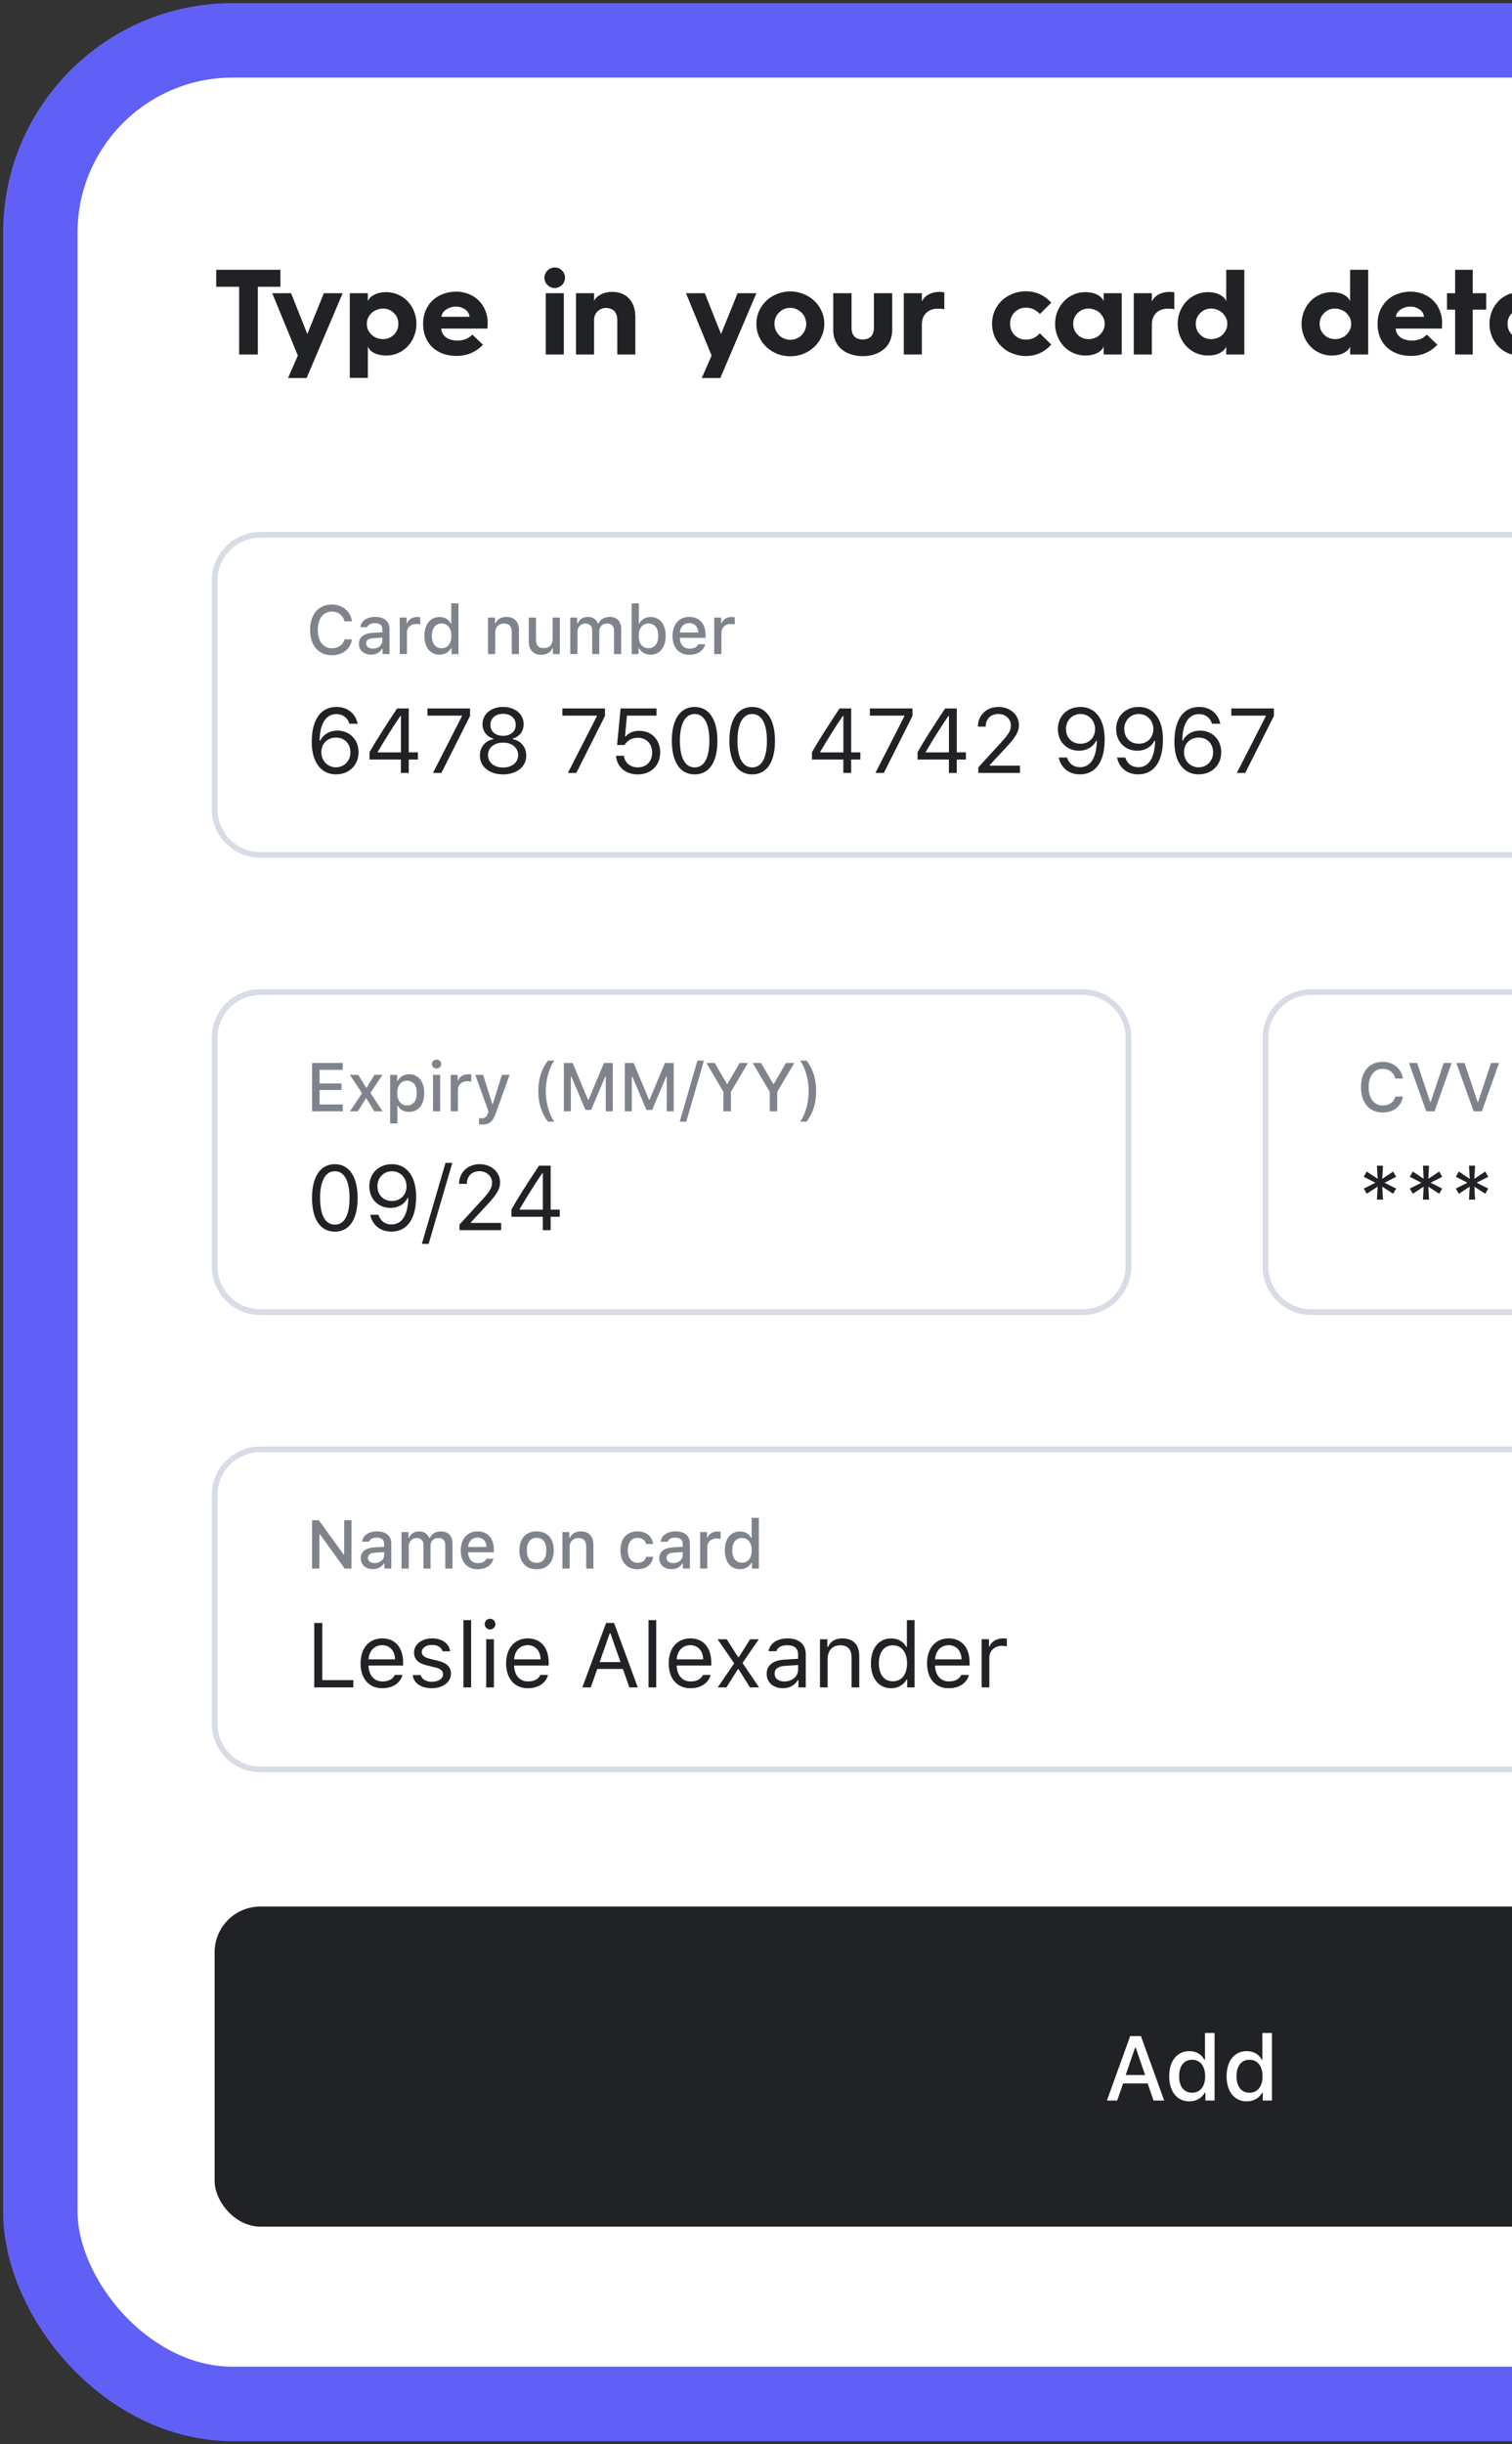 <svg width="195" height="315" viewBox="0 0 195 315" fill="none" xmlns="http://www.w3.org/2000/svg">
<rect x="0" y="0" width="195" height="315" fill="#333333" stroke="none"/>
<rect x="5.2" y="5.2" width="298.6" height="304.6" rx="24.8" fill="white"/>
<rect x="5.2" y="5.2" width="298.6" height="304.6" rx="24.8" stroke="#6160F6" stroke-width="9.6"/>
<rect x="27.68" y="245.703" width="252.644" height="41.248" rx="5.893" fill="#202226"/>
<path d="M148.771 270.703L148.012 268.499H144.847L144.081 270.703H142.758L145.756 262.399H147.143L150.141 270.703H148.771ZM146.383 263.907L145.175 267.417H147.684L146.481 263.907H146.383ZM153.392 270.807C151.798 270.807 150.791 269.552 150.791 267.567C150.791 265.587 151.809 264.333 153.392 264.333C154.249 264.333 154.974 264.741 155.314 265.432H155.406V261.991H156.643V270.703H155.458V269.713H155.36C154.986 270.398 154.255 270.807 153.392 270.807ZM153.743 265.444C152.701 265.444 152.068 266.249 152.068 267.567C152.068 268.896 152.696 269.696 153.743 269.696C154.785 269.696 155.429 268.885 155.429 267.573C155.429 266.266 154.779 265.444 153.743 265.444ZM160.792 270.807C159.198 270.807 158.191 269.552 158.191 267.567C158.191 265.587 159.21 264.333 160.792 264.333C161.65 264.333 162.375 264.741 162.714 265.432H162.806V261.991H164.043V270.703H162.858V269.713H162.76C162.386 270.398 161.655 270.807 160.792 270.807ZM161.143 265.444C160.102 265.444 159.469 266.249 159.469 267.567C159.469 268.896 160.096 269.696 161.143 269.696C162.185 269.696 162.829 268.885 162.829 267.573C162.829 266.266 162.179 265.444 161.143 265.444Z" fill="white"/>
<path d="M27.68 192.67C27.68 189.416 30.318 186.777 33.572 186.777H274.432C277.686 186.777 280.324 189.416 280.324 192.67V222.133C280.324 225.387 277.686 228.025 274.432 228.025H33.572C30.318 228.025 27.68 225.387 27.68 222.133V192.67Z" fill="white"/>
<path d="M27.68 192.67C27.68 189.416 30.318 186.777 33.572 186.777H274.432C277.686 186.777 280.324 189.416 280.324 192.67V222.133C280.324 225.387 277.686 228.025 274.432 228.025H33.572C30.318 228.025 27.68 225.387 27.68 222.133V192.67Z" stroke="#D8DCE6" stroke-width="0.737"/>
<path d="M45.569 216.525V217.457H40.528V209.153H41.563V216.525H45.569ZM49.286 212.019C48.296 212.019 47.606 212.744 47.531 213.843H50.949C50.926 212.744 50.27 212.019 49.286 212.019ZM50.92 215.852H51.91C51.611 216.916 50.655 217.566 49.297 217.566C47.577 217.566 46.501 216.323 46.501 214.361C46.501 212.41 47.594 211.144 49.297 211.144C50.972 211.144 51.99 212.336 51.99 214.263V214.643H47.531V214.689C47.583 215.915 48.267 216.692 49.32 216.692C50.12 216.692 50.661 216.398 50.92 215.852ZM53.4 212.951C53.4 211.921 54.396 211.144 55.714 211.144C57.014 211.144 57.918 211.789 58.05 212.807H57.072C56.939 212.313 56.456 211.985 55.708 211.985C54.971 211.985 54.396 212.359 54.396 212.911C54.396 213.337 54.741 213.602 55.472 213.78L56.427 214.01C57.595 214.292 58.159 214.798 58.159 215.69C58.159 216.801 57.083 217.566 55.673 217.566C54.292 217.566 53.343 216.905 53.233 215.875H54.252C54.419 216.398 54.914 216.732 55.708 216.732C56.542 216.732 57.141 216.335 57.141 215.765C57.141 215.339 56.819 215.052 56.157 214.891L55.092 214.632C53.93 214.35 53.4 213.849 53.4 212.951ZM59.77 217.457V208.791H60.76V217.457H59.77ZM62.705 217.457V211.254H63.695V217.457H62.705ZM63.2 209.993C62.82 209.993 62.51 209.683 62.51 209.303C62.51 208.923 62.82 208.612 63.2 208.612C63.58 208.612 63.891 208.923 63.891 209.303C63.891 209.683 63.58 209.993 63.2 209.993ZM68.057 212.019C67.067 212.019 66.377 212.744 66.302 213.843H69.72C69.697 212.744 69.041 212.019 68.057 212.019ZM69.691 215.852H70.681C70.382 216.916 69.427 217.566 68.069 217.566C66.348 217.566 65.272 216.323 65.272 214.361C65.272 212.41 66.365 211.144 68.069 211.144C69.743 211.144 70.762 212.336 70.762 214.263V214.643H66.302V214.689C66.354 215.915 67.038 216.692 68.091 216.692C68.891 216.692 69.432 216.398 69.691 215.852ZM81.166 217.457L80.331 215.08H77.028L76.194 217.457H75.106L78.168 209.153H79.192L82.253 217.457H81.166ZM78.634 210.494L77.333 214.2H80.026L78.726 210.494H78.634ZM83.64 217.457V208.791H84.63V217.457H83.64ZM89.026 212.019C88.037 212.019 87.346 212.744 87.271 213.843H90.689C90.666 212.744 90.01 212.019 89.026 212.019ZM90.661 215.852H91.65C91.351 216.916 90.396 217.566 89.038 217.566C87.317 217.566 86.241 216.323 86.241 214.361C86.241 212.41 87.335 211.144 89.038 211.144C90.712 211.144 91.731 212.336 91.731 214.263V214.643H87.271V214.689C87.323 215.915 88.008 216.692 89.061 216.692C89.861 216.692 90.402 216.398 90.661 215.852ZM95.253 215.115H95.161L93.687 217.457H92.565L94.689 214.355L92.542 211.254H93.722L95.195 213.561H95.287L96.743 211.254H97.865L95.759 214.315L97.894 217.457H96.72L95.253 215.115ZM101.157 216.697C102.175 216.697 102.929 216.03 102.929 215.144V214.574L101.26 214.683C100.317 214.747 99.902 215.075 99.902 215.696C99.902 216.329 100.437 216.697 101.157 216.697ZM100.973 217.566C99.77 217.566 98.878 216.853 98.878 215.719C98.878 214.609 99.695 213.97 101.139 213.884L102.929 213.774V213.21C102.929 212.445 102.451 212.025 101.525 212.025C100.783 212.025 100.265 212.307 100.127 212.796H99.125C99.258 211.8 100.236 211.144 101.56 211.144C103.073 211.144 103.919 211.921 103.919 213.21V217.457H102.975V216.542H102.883C102.48 217.204 101.801 217.566 100.973 217.566ZM105.749 217.457V211.254H106.693V212.232H106.785C107.095 211.547 107.7 211.144 108.649 211.144C110.042 211.144 110.818 211.967 110.818 213.44V217.457H109.829V213.682C109.829 212.566 109.357 212.036 108.367 212.036C107.377 212.036 106.739 212.698 106.739 213.786V217.457H105.749ZM114.927 217.566C113.339 217.566 112.32 216.306 112.32 214.355C112.32 212.41 113.35 211.144 114.927 211.144C115.79 211.144 116.521 211.553 116.872 212.232H116.959V208.791H117.948V217.457H117.005V216.467H116.912C116.521 217.158 115.785 217.566 114.927 217.566ZM115.157 212.036C114.029 212.036 113.345 212.911 113.345 214.355C113.345 215.805 114.024 216.674 115.157 216.674C116.285 216.674 116.982 215.788 116.982 214.355C116.982 212.934 116.279 212.036 115.157 212.036ZM122.345 212.019C121.355 212.019 120.664 212.744 120.59 213.843H124.008C123.985 212.744 123.329 212.019 122.345 212.019ZM123.979 215.852H124.969C124.67 216.916 123.714 217.566 122.356 217.566C120.636 217.566 119.56 216.323 119.56 214.361C119.56 212.41 120.653 211.144 122.356 211.144C124.031 211.144 125.049 212.336 125.049 214.263V214.643H120.59V214.689C120.641 215.915 121.326 216.692 122.379 216.692C123.179 216.692 123.72 216.398 123.979 215.852ZM126.603 217.457V211.254H127.547V212.174H127.639C127.823 211.57 128.537 211.144 129.359 211.144C129.521 211.144 129.728 211.156 129.854 211.173V212.163C129.774 212.14 129.417 212.105 129.221 212.105C128.278 212.105 127.593 212.738 127.593 213.613V217.457H126.603Z" fill="#202226"/>
<path d="M41.191 202.145H40.25V195.917H41.122L44.32 200.341H44.389V195.917H45.33V202.145H44.458L41.26 197.721H41.191V202.145ZM48.325 201.441C49.024 201.441 49.542 200.997 49.542 200.414V200.021L48.394 200.094C47.747 200.138 47.453 200.358 47.453 200.772C47.453 201.195 47.82 201.441 48.325 201.441ZM48.087 202.222C47.181 202.222 46.521 201.674 46.521 200.815C46.521 199.969 47.151 199.482 48.269 199.413L49.542 199.339V198.934C49.542 198.437 49.214 198.157 48.58 198.157C48.062 198.157 47.703 198.347 47.6 198.679H46.702C46.797 197.872 47.557 197.354 48.623 197.354C49.801 197.354 50.466 197.941 50.466 198.934V202.145H49.572V201.484H49.499C49.218 201.955 48.705 202.222 48.087 202.222ZM51.786 202.145V197.445H52.68V198.2H52.749C52.956 197.669 53.431 197.354 54.056 197.354C54.699 197.354 55.144 197.686 55.351 198.2H55.425C55.662 197.686 56.201 197.354 56.853 197.354C57.803 197.354 58.355 197.928 58.355 198.908V202.145H57.427V199.149C57.427 198.515 57.125 198.204 56.516 198.204C55.916 198.204 55.524 198.636 55.524 199.188V202.145H54.613V199.059C54.613 198.528 54.259 198.204 53.707 198.204C53.141 198.204 52.714 198.666 52.714 199.27V202.145H51.786ZM61.587 198.144C60.901 198.144 60.422 198.627 60.37 199.361H62.744C62.723 198.623 62.274 198.144 61.587 198.144ZM62.74 200.876H63.633C63.422 201.717 62.671 202.235 61.596 202.235C60.25 202.235 59.425 201.312 59.425 199.81C59.425 198.308 60.267 197.354 61.592 197.354C62.9 197.354 63.689 198.247 63.689 199.723V200.047H60.37V200.099C60.401 200.923 60.88 201.445 61.622 201.445C62.183 201.445 62.567 201.243 62.74 200.876ZM69.205 202.235C67.828 202.235 66.987 201.316 66.987 199.792C66.987 198.278 67.833 197.354 69.205 197.354C70.573 197.354 71.419 198.278 71.419 199.792C71.419 201.316 70.577 202.235 69.205 202.235ZM69.205 201.411C70.008 201.411 70.465 200.815 70.465 199.792C70.465 198.774 70.008 198.178 69.205 198.178C68.398 198.178 67.945 198.774 67.945 199.792C67.945 200.82 68.398 201.411 69.205 201.411ZM72.537 202.145V197.445H73.43V198.191H73.499C73.728 197.669 74.194 197.354 74.902 197.354C75.951 197.354 76.529 197.984 76.529 199.102V202.145H75.601V199.335C75.601 198.58 75.273 198.204 74.587 198.204C73.901 198.204 73.465 198.662 73.465 199.395V202.145H72.537ZM84.233 198.981H83.331C83.223 198.524 82.843 198.183 82.222 198.183C81.445 198.183 80.97 198.778 80.97 199.779C80.97 200.798 81.449 201.407 82.222 201.407C82.809 201.407 83.21 201.139 83.331 200.634H84.233C84.112 201.579 83.387 202.235 82.226 202.235C80.858 202.235 80.02 201.312 80.02 199.779C80.02 198.273 80.853 197.354 82.222 197.354C83.4 197.354 84.112 198.04 84.233 198.981ZM86.831 201.441C87.53 201.441 88.048 200.997 88.048 200.414V200.021L86.9 200.094C86.253 200.138 85.959 200.358 85.959 200.772C85.959 201.195 86.326 201.441 86.831 201.441ZM86.594 202.222C85.687 202.222 85.027 201.674 85.027 200.815C85.027 199.969 85.657 199.482 86.775 199.413L88.048 199.339V198.934C88.048 198.437 87.72 198.157 87.086 198.157C86.568 198.157 86.21 198.347 86.106 198.679H85.208C85.303 197.872 86.063 197.354 87.129 197.354C88.307 197.354 88.972 197.941 88.972 198.934V202.145H88.078V201.484H88.005C87.724 201.955 87.211 202.222 86.594 202.222ZM90.292 202.145V197.445H91.186V198.165H91.255C91.388 197.704 91.911 197.367 92.524 197.367C92.662 197.367 92.839 197.38 92.938 197.406V198.321C92.86 198.295 92.584 198.265 92.42 198.265C91.716 198.265 91.22 198.709 91.22 199.369V202.145H90.292ZM95.428 202.222C94.233 202.222 93.477 201.281 93.477 199.792C93.477 198.308 94.241 197.367 95.428 197.367C96.071 197.367 96.615 197.673 96.87 198.191H96.939V195.61H97.867V202.145H96.978V201.402H96.904C96.624 201.916 96.076 202.222 95.428 202.222ZM95.691 198.2C94.91 198.2 94.436 198.804 94.436 199.792C94.436 200.789 94.906 201.389 95.691 201.389C96.473 201.389 96.956 200.781 96.956 199.797C96.956 198.817 96.468 198.2 95.691 198.2Z" fill="#7F838C"/>
<path d="M163.211 133.744C163.211 130.49 165.849 127.852 169.104 127.852H275.17C278.424 127.852 281.063 130.49 281.063 133.744V163.207C281.063 166.461 278.424 169.1 275.17 169.1H169.104C165.849 169.1 163.211 166.461 163.211 163.207V133.744Z" fill="white"/>
<path d="M163.211 133.744C163.211 130.49 165.849 127.852 169.104 127.852H275.17C278.424 127.852 281.063 130.49 281.063 133.744V163.207C281.063 166.461 278.424 169.1 275.17 169.1H169.104C165.849 169.1 163.211 166.461 163.211 163.207V133.744Z" stroke="#D8DCE6" stroke-width="0.737"/>
<path d="M179.673 153.841L178.269 152.932L178.361 154.595H177.578L177.67 152.926L176.266 153.841L175.88 153.174L177.377 152.42L175.88 151.66L176.266 150.981L177.67 151.919L177.578 150.228H178.361L178.269 151.919L179.673 150.981L180.058 151.66L178.568 152.42L180.058 153.174L179.673 153.841ZM185.611 153.841L184.207 152.932L184.299 154.595H183.517L183.609 152.926L182.205 153.841L181.819 153.174L183.315 152.42L181.819 151.66L182.205 150.981L183.609 151.919L183.517 150.228H184.299L184.207 151.919L185.611 150.981L185.997 151.66L184.506 152.42L185.997 153.174L185.611 153.841ZM191.55 153.841L190.146 152.932L190.238 154.595H189.455L189.547 152.926L188.143 153.841L187.758 153.174L189.254 152.42L187.758 151.66L188.143 150.981L189.547 151.919L189.455 150.228H190.238L190.146 151.919L191.55 150.981L191.935 151.66L190.445 152.42L191.935 153.174L191.55 153.841Z" fill="#202226"/>
<path d="M178.336 143.37C176.605 143.37 175.527 142.123 175.527 140.107C175.527 138.087 176.601 136.84 178.332 136.84C179.704 136.84 180.766 137.729 180.921 138.998H179.959C179.778 138.234 179.152 137.742 178.332 137.742C177.214 137.742 176.515 138.653 176.515 140.107C176.515 141.557 177.214 142.468 178.336 142.468C179.16 142.468 179.786 142.023 179.959 141.32H180.921C180.749 142.55 179.726 143.37 178.336 143.37ZM185.004 143.219H183.942L181.715 136.991H182.769L184.447 142.01H184.521L186.191 136.991H187.218L185.004 143.219ZM191.115 143.219H190.054L187.827 136.991H188.88L190.559 142.01H190.632L192.302 136.991H193.329L191.115 143.219Z" fill="#7F838C"/>
<path d="M27.68 133.744C27.68 130.49 30.318 127.852 33.572 127.852H139.639C142.893 127.852 145.531 130.49 145.531 133.744V163.207C145.531 166.461 142.893 169.1 139.639 169.1H33.572C30.318 169.1 27.68 166.461 27.68 163.207V133.744Z" fill="white"/>
<path d="M27.68 133.744C27.68 130.49 30.318 127.852 33.572 127.852H139.639C142.893 127.852 145.531 130.49 145.531 133.744V163.207C145.531 166.461 142.893 169.1 139.639 169.1H33.572C30.318 169.1 27.68 166.461 27.68 163.207V133.744Z" stroke="#D8DCE6" stroke-width="0.737"/>
<path d="M43.186 158.727C41.316 158.727 40.24 157.139 40.24 154.377C40.24 151.637 41.327 150.032 43.186 150.032C45.033 150.032 46.121 151.643 46.121 154.394C46.121 157.15 45.051 158.727 43.186 158.727ZM43.186 157.823C44.412 157.823 45.079 156.604 45.079 154.377C45.079 152.173 44.4 150.941 43.186 150.941C41.972 150.941 41.281 152.184 41.281 154.377C41.281 156.598 41.96 157.823 43.186 157.823ZM50.471 158.721C49.062 158.721 48.014 157.887 47.749 156.552H48.814C49.038 157.329 49.666 157.8 50.483 157.8C51.835 157.8 52.6 156.604 52.658 154.394H52.612H52.589H52.566C52.157 155.199 51.346 155.671 50.356 155.671C48.774 155.671 47.629 154.503 47.629 152.892C47.629 151.223 48.837 150.032 50.54 150.032C51.783 150.032 52.744 150.694 53.262 151.919C53.533 152.552 53.665 153.318 53.665 154.233C53.665 157.087 52.503 158.721 50.471 158.721ZM50.54 154.774C51.639 154.774 52.428 153.991 52.428 152.892C52.428 151.781 51.616 150.941 50.552 150.941C49.487 150.941 48.676 151.77 48.676 152.857C48.676 153.991 49.441 154.774 50.54 154.774ZM55.282 160.298H54.407L57.457 149.865H58.332L55.282 160.298ZM59.207 152.564C59.207 151.091 60.323 150.032 61.865 150.032C63.356 150.032 64.495 151.045 64.495 152.362C64.495 153.226 64.104 153.899 62.74 155.361L60.743 157.507V157.599H64.633V158.531H59.258V157.818L62.13 154.682C63.2 153.519 63.459 153.07 63.459 152.403C63.459 151.574 62.751 150.935 61.836 150.935C60.864 150.935 60.208 151.586 60.208 152.564V152.57H59.207V152.564ZM70.002 158.531V156.811H65.957V155.867C66.699 154.549 68.017 152.466 69.513 150.228H71.015V155.884H72.194V156.811H71.015V158.531H70.002ZM67.015 155.821V155.89H70.008V151.189H69.939C69.087 152.426 68.005 154.141 67.015 155.821Z" fill="#202226"/>
<path d="M44.203 142.338V143.219H40.25V136.991H44.203V137.871H41.217V139.632H44.044V140.47H41.217V142.338H44.203ZM47.25 141.553H47.181L46.154 143.219H45.136L46.694 140.88L45.123 138.519H46.206L47.216 140.176H47.289L48.29 138.519H49.322L47.773 140.841L49.339 143.219H48.273L47.25 141.553ZM52.757 138.441C53.953 138.441 54.708 139.373 54.708 140.867C54.708 142.36 53.953 143.296 52.766 143.296C52.097 143.296 51.566 143.003 51.32 142.507H51.247V144.781H50.319V138.519H51.212V139.296H51.281C51.566 138.76 52.118 138.441 52.757 138.441ZM52.494 142.463C53.284 142.463 53.754 141.864 53.754 140.867C53.754 139.874 53.284 139.274 52.498 139.274C51.717 139.274 51.23 139.887 51.23 140.871C51.23 141.851 51.717 142.463 52.494 142.463ZM55.843 143.219V138.519H56.767V143.219H55.843ZM56.305 137.694C55.96 137.694 55.705 137.448 55.705 137.129C55.705 136.805 55.96 136.559 56.305 136.559C56.65 136.559 56.905 136.805 56.905 137.129C56.905 137.448 56.65 137.694 56.305 137.694ZM58.13 143.219V138.519H59.024V139.24H59.093C59.227 138.778 59.749 138.441 60.362 138.441C60.5 138.441 60.677 138.454 60.776 138.48V139.395C60.698 139.369 60.422 139.339 60.258 139.339C59.555 139.339 59.058 139.783 59.058 140.444V143.219H58.13ZM62.161 144.924C62.084 144.924 61.864 144.915 61.777 144.902V144.104C61.851 144.116 61.993 144.121 62.08 144.121C62.52 144.121 62.77 143.939 62.93 143.465L62.999 143.236L61.298 138.519H62.308L63.486 142.252H63.56L64.734 138.519H65.718L63.966 143.413C63.564 144.557 63.12 144.924 62.161 144.924ZM69.425 140.616C69.425 139.045 69.831 137.755 70.672 136.685H71.492C70.871 137.479 70.383 139.136 70.383 140.612C70.383 142.097 70.867 143.754 71.492 144.548H70.672C69.831 143.478 69.425 142.187 69.425 140.616ZM79.024 143.219H78.126V138.722H78.066L76.24 143.037H75.506L73.68 138.722H73.62V143.219H72.722V136.991H73.853L75.834 141.721H75.907L77.893 136.991H79.024V143.219ZM86.887 143.219H85.989V138.722H85.929L84.103 143.037H83.37L81.544 138.722H81.484V143.219H80.586V136.991H81.717L83.698 141.721H83.771L85.756 136.991H86.887V143.219ZM88.51 144.548H87.668L89.943 136.685H90.784L88.51 144.548ZM94.267 143.219H93.3V140.707L91.108 136.991H92.183L93.749 139.688H93.823L95.389 136.991H96.464L94.267 140.707V143.219ZM100.24 143.219H99.274V140.707L97.081 136.991H98.156L99.722 139.688H99.796L101.362 136.991H102.437L100.24 140.707V143.219ZM105.255 140.616C105.255 142.187 104.85 143.478 104.012 144.548H103.192C103.814 143.754 104.302 142.097 104.302 140.612C104.302 139.136 103.814 137.479 103.192 136.685H104.012C104.85 137.755 105.255 139.045 105.255 140.616Z" fill="#7F838C"/>
<path d="M27.68 74.818C27.68 71.564 30.318 68.926 33.572 68.926H274.432C277.686 68.926 280.324 71.564 280.324 74.818V104.281C280.324 107.536 277.686 110.174 274.432 110.174H33.572C30.318 110.174 27.68 107.536 27.68 104.281V74.818Z" fill="white"/>
<path d="M27.68 74.818C27.68 71.564 30.318 68.926 33.572 68.926H274.432C277.686 68.926 280.324 71.564 280.324 74.818V104.281C280.324 107.536 277.686 110.174 274.432 110.174H33.572C30.318 110.174 27.68 107.536 27.68 104.281V74.818Z" stroke="#D8DCE6" stroke-width="0.737"/>
<path d="M43.33 99.795C42.081 99.795 41.126 99.128 40.608 97.908C40.338 97.275 40.205 96.51 40.205 95.595C40.205 92.74 41.368 91.106 43.399 91.106C44.809 91.106 45.856 91.941 46.121 93.275H45.056C44.832 92.499 44.205 92.027 43.388 92.027C42.035 92.027 41.27 93.224 41.212 95.433H41.304C41.713 94.628 42.524 94.156 43.514 94.156C45.097 94.156 46.242 95.324 46.242 96.935C46.242 98.604 45.033 99.795 43.33 99.795ZM43.319 98.886C44.383 98.886 45.194 98.058 45.194 96.97C45.194 95.836 44.429 95.054 43.33 95.054C42.231 95.054 41.443 95.836 41.443 96.935C41.443 98.046 42.254 98.886 43.319 98.886ZM51.703 99.606V97.885H47.657V96.941C48.4 95.623 49.718 93.54 51.214 91.302H52.716V96.958H53.895V97.885H52.716V99.606H51.703ZM48.716 96.895V96.964H51.709V92.263H51.639C50.788 93.5 49.706 95.215 48.716 96.895ZM55.84 99.606L59.569 92.309V92.228H55.127V91.302H60.622V92.263L56.928 99.606H55.84ZM64.88 99.801C63.12 99.801 61.888 98.806 61.888 97.384C61.888 96.302 62.573 95.462 63.614 95.267V95.174C62.769 94.944 62.228 94.225 62.228 93.322C62.228 92.027 63.327 91.106 64.88 91.106C66.434 91.106 67.533 92.027 67.533 93.322C67.533 94.231 67.004 94.939 66.147 95.174V95.267C67.188 95.462 67.873 96.302 67.873 97.384C67.873 98.806 66.641 99.801 64.88 99.801ZM64.88 98.915C66.031 98.915 66.826 98.259 66.826 97.309C66.826 96.36 66.031 95.704 64.88 95.704C63.73 95.704 62.935 96.36 62.935 97.309C62.935 98.259 63.73 98.915 64.88 98.915ZM64.88 94.829C65.859 94.829 66.515 94.265 66.515 93.419C66.515 92.562 65.865 91.992 64.88 91.992C63.897 91.992 63.246 92.562 63.246 93.419C63.246 94.265 63.902 94.829 64.88 94.829ZM73.242 99.606L76.971 92.309V92.228H72.528V91.302H78.024V92.263L74.329 99.606H73.242ZM82.242 99.801C80.671 99.801 79.543 98.829 79.451 97.396H80.469C80.561 98.293 81.275 98.892 82.253 98.892C83.364 98.892 84.106 98.132 84.106 96.993C84.106 95.854 83.358 95.077 82.27 95.077C81.517 95.077 80.895 95.416 80.556 96.009H79.583L80.038 91.302H84.67V92.228H80.849L80.613 94.893H80.705C81.108 94.421 81.695 94.185 82.46 94.185C84.037 94.185 85.142 95.33 85.142 96.964C85.142 98.65 83.962 99.801 82.242 99.801ZM89.59 99.801C87.72 99.801 86.644 98.213 86.644 95.451C86.644 92.712 87.731 91.106 89.59 91.106C91.437 91.106 92.525 92.717 92.525 95.468C92.525 98.224 91.455 99.801 89.59 99.801ZM89.59 98.898C90.816 98.898 91.484 97.678 91.484 95.451C91.484 93.247 90.804 92.015 89.59 92.015C88.376 92.015 87.686 93.258 87.686 95.451C87.686 97.672 88.365 98.898 89.59 98.898ZM97.013 99.801C95.143 99.801 94.067 98.213 94.067 95.451C94.067 92.712 95.155 91.106 97.013 91.106C98.861 91.106 99.948 92.717 99.948 95.468C99.948 98.224 98.878 99.801 97.013 99.801ZM97.013 98.898C98.239 98.898 98.907 97.678 98.907 95.451C98.907 93.247 98.228 92.015 97.013 92.015C95.799 92.015 95.109 93.258 95.109 95.451C95.109 97.672 95.788 98.898 97.013 98.898ZM108.764 99.606V97.885H104.719V96.941C105.461 95.623 106.779 93.54 108.275 91.302H109.777V96.958H110.957V97.885H109.777V99.606H108.764ZM105.778 96.895V96.964H108.77V92.263H108.701C107.849 93.5 106.767 95.215 105.778 96.895ZM112.902 99.606L116.631 92.309V92.228H112.188V91.302H117.684V92.263L113.989 99.606H112.902ZM122.379 99.606V97.885H118.334V96.941C119.076 95.623 120.394 93.54 121.89 91.302H123.392V96.958H124.572V97.885H123.392V99.606H122.379ZM119.393 96.895V96.964H122.385V92.263H122.316C121.464 93.5 120.382 95.215 119.393 96.895ZM126.12 93.638C126.12 92.165 127.236 91.106 128.778 91.106C130.269 91.106 131.408 92.119 131.408 93.437C131.408 94.3 131.017 94.973 129.653 96.435L127.656 98.581V98.673H131.546V99.606H126.171V98.892L129.043 95.756C130.113 94.593 130.372 94.144 130.372 93.477C130.372 92.648 129.664 92.01 128.749 92.01C127.777 92.01 127.121 92.66 127.121 93.638V93.644H126.12V93.638ZM139.274 99.795C137.865 99.795 136.817 98.961 136.553 97.626H137.617C137.842 98.403 138.469 98.875 139.286 98.875C140.638 98.875 141.404 97.678 141.461 95.468H141.415H141.392H141.369C140.96 96.274 140.149 96.746 139.159 96.746C137.577 96.746 136.432 95.577 136.432 93.966C136.432 92.297 137.64 91.106 139.343 91.106C140.586 91.106 141.547 91.768 142.065 92.994C142.336 93.627 142.468 94.392 142.468 95.307C142.468 98.161 141.306 99.795 139.274 99.795ZM139.343 95.848C140.443 95.848 141.231 95.065 141.231 93.966C141.231 92.856 140.42 92.015 139.355 92.015C138.29 92.015 137.479 92.844 137.479 93.932C137.479 95.065 138.244 95.848 139.343 95.848ZM146.79 99.795C145.38 99.795 144.333 98.961 144.068 97.626H145.132C145.357 98.403 145.984 98.875 146.801 98.875C148.154 98.875 148.919 97.678 148.976 95.468H148.93H148.907H148.884C148.476 96.274 147.664 96.746 146.675 96.746C145.092 96.746 143.947 95.577 143.947 93.966C143.947 92.297 145.155 91.106 146.859 91.106C148.102 91.106 149.063 91.768 149.581 92.994C149.851 93.627 149.983 94.392 149.983 95.307C149.983 98.161 148.821 99.795 146.79 99.795ZM146.859 95.848C147.958 95.848 148.746 95.065 148.746 93.966C148.746 92.856 147.935 92.015 146.87 92.015C145.806 92.015 144.994 92.844 144.994 93.932C144.994 95.065 145.76 95.848 146.859 95.848ZM154.587 99.795C153.338 99.795 152.383 99.128 151.865 97.908C151.595 97.275 151.462 96.51 151.462 95.595C151.462 92.74 152.625 91.106 154.656 91.106C156.066 91.106 157.113 91.941 157.378 93.275H156.313C156.089 92.499 155.462 92.027 154.645 92.027C153.292 92.027 152.527 93.224 152.469 95.433H152.561C152.97 94.628 153.781 94.156 154.771 94.156C156.354 94.156 157.499 95.324 157.499 96.935C157.499 98.604 156.29 99.795 154.587 99.795ZM154.576 98.886C155.64 98.886 156.451 98.058 156.451 96.97C156.451 95.836 155.686 95.054 154.587 95.054C153.488 95.054 152.7 95.836 152.7 96.935C152.7 98.046 153.511 98.886 154.576 98.886ZM159.513 99.606L163.242 92.309V92.228H158.799V91.302H164.295V92.263L160.6 99.606H159.513Z" fill="#202226"/>
<path d="M42.805 84.444C41.074 84.444 39.995 83.197 39.995 81.181C39.995 79.161 41.07 77.914 42.801 77.914C44.173 77.914 45.235 78.803 45.39 80.072H44.428C44.246 79.308 43.621 78.816 42.801 78.816C41.683 78.816 40.984 79.727 40.984 81.181C40.984 82.631 41.683 83.542 42.805 83.542C43.629 83.542 44.255 83.097 44.428 82.394H45.39C45.218 83.624 44.195 84.444 42.805 84.444ZM48.092 83.59C48.791 83.59 49.309 83.145 49.309 82.562V82.17L48.161 82.243C47.514 82.286 47.22 82.506 47.22 82.921C47.22 83.344 47.587 83.59 48.092 83.59ZM47.855 84.371C46.948 84.371 46.288 83.823 46.288 82.964C46.288 82.118 46.918 81.63 48.036 81.561L49.309 81.488V81.082C49.309 80.586 48.981 80.305 48.346 80.305C47.829 80.305 47.47 80.495 47.367 80.827H46.469C46.564 80.02 47.324 79.502 48.39 79.502C49.568 79.502 50.233 80.089 50.233 81.082V84.293H49.339V83.633H49.266C48.985 84.103 48.472 84.371 47.855 84.371ZM51.553 84.293V79.593H52.447V80.314H52.516C52.649 79.852 53.172 79.515 53.784 79.515C53.923 79.515 54.099 79.528 54.199 79.554V80.469C54.121 80.443 53.845 80.413 53.681 80.413C52.977 80.413 52.481 80.858 52.481 81.518V84.293H51.553ZM56.689 84.371C55.493 84.371 54.738 83.43 54.738 81.941C54.738 80.456 55.502 79.515 56.689 79.515C57.332 79.515 57.876 79.822 58.13 80.34H58.2V77.759H59.127V84.293H58.238V83.551H58.165C57.885 84.064 57.336 84.371 56.689 84.371ZM56.952 80.348C56.171 80.348 55.696 80.953 55.696 81.941C55.696 82.938 56.167 83.538 56.952 83.538C57.733 83.538 58.217 82.929 58.217 81.945C58.217 80.965 57.729 80.348 56.952 80.348ZM62.938 84.293V79.593H63.832V80.34H63.901C64.13 79.817 64.596 79.502 65.303 79.502C66.352 79.502 66.93 80.132 66.93 81.25V84.293H66.003V81.483C66.003 80.728 65.675 80.353 64.988 80.353C64.302 80.353 63.866 80.81 63.866 81.544V84.293H62.938ZM72.2 79.593V84.293H71.307V83.546H71.234C71.005 84.082 70.526 84.384 69.814 84.384C68.773 84.384 68.195 83.749 68.195 82.644V79.593H69.123V82.403C69.123 83.162 69.429 83.525 70.111 83.525C70.862 83.525 71.272 83.08 71.272 82.342V79.593H72.2ZM73.547 84.293V79.593H74.44V80.348H74.509C74.716 79.817 75.191 79.502 75.817 79.502C76.46 79.502 76.904 79.835 77.112 80.348H77.185C77.422 79.835 77.962 79.502 78.614 79.502C79.563 79.502 80.115 80.076 80.115 81.056V84.293H79.188V81.298C79.188 80.663 78.885 80.353 78.277 80.353C77.677 80.353 77.284 80.784 77.284 81.337V84.293H76.374V81.207C76.374 80.676 76.02 80.353 75.467 80.353C74.902 80.353 74.475 80.814 74.475 81.419V84.293H73.547ZM83.909 84.371C83.253 84.371 82.705 84.069 82.424 83.551H82.355V84.293H81.462V77.759H82.39V80.34H82.463C82.714 79.826 83.266 79.515 83.909 79.515C85.1 79.515 85.851 80.448 85.851 81.941C85.851 83.43 85.096 84.371 83.909 84.371ZM83.641 80.348C82.865 80.348 82.377 80.961 82.373 81.945C82.377 82.929 82.86 83.538 83.641 83.538C84.427 83.538 84.897 82.938 84.897 81.941C84.897 80.953 84.427 80.348 83.641 80.348ZM88.898 80.292C88.212 80.292 87.733 80.775 87.681 81.509H90.055C90.033 80.771 89.585 80.292 88.898 80.292ZM90.051 83.024H90.944C90.733 83.866 89.981 84.384 88.907 84.384C87.56 84.384 86.736 83.46 86.736 81.958C86.736 80.456 87.578 79.502 88.903 79.502C90.21 79.502 91 80.396 91 81.872V82.195H87.681V82.247C87.711 83.072 88.191 83.594 88.933 83.594C89.494 83.594 89.878 83.391 90.051 83.024ZM92.114 84.293V79.593H93.007V80.314H93.076C93.21 79.852 93.732 79.515 94.345 79.515C94.483 79.515 94.66 79.528 94.759 79.554V80.469C94.681 80.443 94.405 80.413 94.241 80.413C93.538 80.413 93.041 80.858 93.041 81.518V84.293H92.114Z" fill="#7F838C"/>
<path d="M30.842 45.68V36.959H27.883V34.767H36.165V36.959H33.253V45.68H30.842ZM38.415 45.821L35.112 37.789H37.539L39.637 43.05L41.766 37.789H44.193L39.543 48.717H37.147L38.415 45.821ZM45.112 48.701V37.789H47.445V38.822C47.56 38.488 47.831 38.212 48.259 37.993C48.697 37.763 49.209 37.648 49.793 37.648C50.336 37.648 50.848 37.752 51.328 37.961C51.808 38.17 52.225 38.462 52.58 38.838C52.935 39.214 53.212 39.652 53.41 40.153C53.608 40.654 53.707 41.181 53.707 41.734C53.707 42.288 53.608 42.815 53.41 43.316C53.212 43.817 52.935 44.255 52.58 44.631C52.225 45.007 51.808 45.299 51.328 45.508C50.848 45.716 50.336 45.821 49.793 45.821C49.512 45.821 49.204 45.784 48.87 45.711C48.536 45.638 48.233 45.508 47.962 45.32C47.701 45.121 47.529 44.897 47.445 44.646V48.701H45.112ZM47.304 41.734C47.304 42.131 47.419 42.496 47.648 42.83C47.889 43.154 48.17 43.383 48.494 43.519C48.818 43.644 49.11 43.707 49.371 43.707C49.934 43.707 50.409 43.519 50.795 43.143C51.182 42.757 51.375 42.288 51.375 41.734C51.375 41.181 51.182 40.717 50.795 40.341C50.409 39.955 49.934 39.762 49.371 39.762C49.11 39.762 48.818 39.83 48.494 39.965C48.17 40.09 47.889 40.32 47.648 40.654C47.419 40.978 47.304 41.338 47.304 41.734ZM54.568 41.781V41.719C54.568 41.113 54.672 40.555 54.881 40.044C55.1 39.522 55.403 39.078 55.789 38.713C56.175 38.347 56.63 38.071 57.151 37.883C57.673 37.685 58.237 37.586 58.842 37.586C59.427 37.586 59.969 37.69 60.47 37.899C60.982 38.097 61.415 38.384 61.77 38.76C62.135 39.125 62.412 39.553 62.6 40.044C62.798 40.534 62.897 41.051 62.897 41.593L62.866 42.345H56.901C56.922 42.689 57.042 42.987 57.261 43.237C57.48 43.488 57.752 43.66 58.075 43.754C58.409 43.848 58.717 43.895 58.999 43.895C59.291 43.895 59.599 43.848 59.922 43.754C60.246 43.66 60.58 43.451 60.925 43.128L62.286 44.427C61.358 45.387 60.225 45.868 58.889 45.868C58.263 45.868 57.678 45.774 57.136 45.586C56.603 45.387 56.144 45.111 55.758 44.756C55.382 44.391 55.09 43.958 54.881 43.456C54.672 42.945 54.568 42.387 54.568 41.781ZM56.932 40.826H60.549C60.549 40.659 60.491 40.477 60.377 40.278C60.262 40.07 60.058 39.892 59.766 39.746C59.484 39.59 59.176 39.511 58.842 39.511C58.341 39.511 57.903 39.642 57.527 39.903C57.162 40.153 56.964 40.461 56.932 40.826ZM71.544 37.116C71.189 37.116 70.876 36.985 70.604 36.724C70.343 36.464 70.213 36.156 70.213 35.801C70.213 35.435 70.343 35.122 70.604 34.861C70.876 34.6 71.189 34.47 71.544 34.47C71.909 34.47 72.222 34.6 72.483 34.861C72.744 35.122 72.874 35.435 72.874 35.801C72.874 35.968 72.827 36.156 72.734 36.364C72.65 36.573 72.493 36.751 72.264 36.897C72.045 37.043 71.805 37.116 71.544 37.116ZM70.385 45.68V37.789H72.718V45.68H70.385ZM74.284 45.68V37.789H76.617V38.775C76.784 38.431 77.076 38.154 77.493 37.946C77.911 37.726 78.386 37.617 78.918 37.617C79.878 37.617 80.619 37.909 81.141 38.494C81.673 39.068 81.94 39.866 81.94 40.889V45.68H79.607V41.171C79.607 40.837 79.534 40.55 79.388 40.31C79.252 40.07 79.069 39.908 78.84 39.824C78.61 39.73 78.386 39.683 78.166 39.683C77.728 39.683 77.358 39.835 77.055 40.138C76.763 40.43 76.617 40.8 76.617 41.249V45.68H74.284ZM91.774 45.821L88.471 37.789H90.897L92.995 43.05L95.125 37.789H97.551L92.901 48.717H90.506L91.774 45.821ZM97.546 41.734C97.546 41.171 97.655 40.633 97.874 40.122C98.104 39.61 98.417 39.162 98.814 38.775C99.221 38.389 99.691 38.092 100.223 37.883C100.766 37.664 101.334 37.554 101.929 37.554C102.514 37.554 103.072 37.664 103.605 37.883C104.147 38.092 104.622 38.389 105.029 38.775C105.436 39.162 105.749 39.61 105.969 40.122C106.198 40.633 106.313 41.171 106.313 41.734C106.313 42.298 106.198 42.836 105.969 43.347C105.749 43.858 105.436 44.307 105.029 44.693C104.622 45.08 104.147 45.382 103.605 45.601C103.072 45.81 102.514 45.914 101.929 45.914C101.334 45.914 100.766 45.81 100.223 45.601C99.691 45.382 99.221 45.08 98.814 44.693C98.417 44.307 98.104 43.858 97.874 43.347C97.655 42.836 97.546 42.298 97.546 41.734ZM99.878 41.734C99.878 42.152 99.993 42.533 100.223 42.877C100.452 43.222 100.724 43.462 101.037 43.597C101.361 43.733 101.658 43.801 101.929 43.801C102.19 43.801 102.483 43.733 102.806 43.597C103.13 43.462 103.406 43.222 103.636 42.877C103.865 42.533 103.98 42.152 103.98 41.734C103.98 41.473 103.912 41.181 103.777 40.858C103.641 40.534 103.401 40.258 103.057 40.028C102.712 39.788 102.336 39.668 101.929 39.668C101.355 39.668 100.87 39.871 100.473 40.278C100.077 40.675 99.878 41.16 99.878 41.734ZM107.459 42.502V37.789H109.823V42.298C109.823 42.538 109.87 42.778 109.964 43.018C110.058 43.248 110.22 43.43 110.45 43.566C110.69 43.691 110.961 43.754 111.264 43.754C111.566 43.754 111.832 43.691 112.062 43.566C112.302 43.43 112.469 43.248 112.563 43.018C112.657 42.778 112.704 42.538 112.704 42.298V37.789H115.068V42.502C115.068 42.919 115 43.331 114.865 43.738C114.729 44.145 114.499 44.511 114.176 44.834C113.863 45.147 113.461 45.403 112.97 45.601C112.48 45.8 111.911 45.899 111.264 45.899C110.752 45.899 110.267 45.826 109.808 45.68C109.348 45.544 108.941 45.335 108.586 45.053C108.242 44.772 107.965 44.417 107.757 43.989C107.558 43.55 107.459 43.055 107.459 42.502ZM116.558 45.68V37.789H118.891V38.869C119.068 38.473 119.36 38.165 119.768 37.946C120.175 37.726 120.644 37.617 121.177 37.617C121.333 37.617 121.537 37.633 121.787 37.664V39.856C121.547 39.803 121.286 39.777 121.004 39.777C120.347 39.777 119.83 39.96 119.454 40.325C119.079 40.691 118.891 41.192 118.891 41.828V45.68H116.558ZM127.94 41.719C127.94 41.134 128.05 40.586 128.269 40.075C128.499 39.553 128.812 39.104 129.208 38.728C129.616 38.353 130.085 38.06 130.618 37.852C131.15 37.643 131.708 37.539 132.293 37.539C133.587 37.539 134.683 38.029 135.58 39.01L134.109 40.466C133.858 40.195 133.587 39.991 133.295 39.856C133.013 39.72 132.679 39.652 132.293 39.652C131.729 39.652 131.249 39.85 130.852 40.247C130.466 40.633 130.273 41.124 130.273 41.719C130.273 42.303 130.466 42.794 130.852 43.19C131.249 43.577 131.729 43.77 132.293 43.77C132.679 43.77 133.013 43.702 133.295 43.566C133.587 43.43 133.858 43.227 134.109 42.956L135.58 44.412C134.683 45.393 133.587 45.883 132.293 45.883C131.854 45.883 131.426 45.821 131.009 45.695C130.591 45.581 130.205 45.413 129.85 45.194C129.506 44.975 129.177 44.688 128.864 44.333C128.551 43.968 128.316 43.55 128.16 43.081C128.013 42.601 127.94 42.147 127.94 41.719ZM136.074 41.734C136.074 41.181 136.173 40.654 136.372 40.153C136.57 39.652 136.846 39.214 137.201 38.838C137.556 38.462 137.974 38.17 138.454 37.961C138.934 37.752 139.445 37.648 139.988 37.648C140.27 37.648 140.578 37.685 140.912 37.758C141.246 37.831 141.543 37.967 141.804 38.165C142.076 38.353 142.253 38.572 142.337 38.822V37.789H144.669V45.68H142.337V44.646C142.222 44.98 141.945 45.262 141.507 45.492C141.079 45.711 140.573 45.821 139.988 45.821C139.445 45.821 138.934 45.716 138.454 45.508C137.974 45.299 137.556 45.007 137.201 44.631C136.846 44.255 136.57 43.817 136.372 43.316C136.173 42.815 136.074 42.288 136.074 41.734ZM138.407 41.734C138.407 42.288 138.6 42.757 138.986 43.143C139.372 43.519 139.847 43.707 140.411 43.707C140.672 43.707 140.964 43.644 141.288 43.519C141.611 43.383 141.888 43.154 142.117 42.83C142.357 42.496 142.477 42.131 142.477 41.734C142.477 41.338 142.357 40.978 142.117 40.654C141.888 40.32 141.611 40.09 141.288 39.965C140.964 39.83 140.672 39.762 140.411 39.762C139.847 39.762 139.372 39.955 138.986 40.341C138.6 40.717 138.407 41.181 138.407 41.734ZM146.219 45.68V37.789H148.552V38.869C148.729 38.473 149.021 38.165 149.428 37.946C149.835 37.726 150.305 37.617 150.837 37.617C150.994 37.617 151.197 37.633 151.448 37.664V39.856C151.208 39.803 150.947 39.777 150.665 39.777C150.008 39.777 149.491 39.96 149.115 40.325C148.739 40.691 148.552 41.192 148.552 41.828V45.68H146.219ZM151.883 41.734C151.883 41.181 151.982 40.654 152.18 40.153C152.379 39.652 152.655 39.214 153.01 38.838C153.365 38.462 153.783 38.17 154.263 37.961C154.743 37.752 155.254 37.648 155.797 37.648C156.079 37.648 156.387 37.685 156.721 37.758C157.055 37.831 157.352 37.967 157.613 38.165C157.884 38.353 158.062 38.572 158.145 38.822V34.767H160.478V45.68H158.145V44.646C158.031 44.98 157.754 45.262 157.316 45.492C156.888 45.711 156.381 45.821 155.797 45.821C155.254 45.821 154.743 45.716 154.263 45.508C153.783 45.299 153.365 45.007 153.01 44.631C152.655 44.255 152.379 43.817 152.18 43.316C151.982 42.815 151.883 42.288 151.883 41.734ZM154.216 41.734C154.216 42.288 154.409 42.757 154.795 43.143C155.181 43.519 155.656 43.707 156.22 43.707C156.481 43.707 156.773 43.644 157.096 43.519C157.42 43.383 157.697 43.154 157.926 42.83C158.166 42.496 158.286 42.131 158.286 41.734C158.286 41.338 158.166 40.978 157.926 40.654C157.697 40.32 157.42 40.09 157.096 39.965C156.773 39.83 156.481 39.762 156.22 39.762C155.656 39.762 155.181 39.955 154.795 40.341C154.409 40.717 154.216 41.181 154.216 41.734ZM167.86 41.734C167.86 41.181 167.959 40.654 168.158 40.153C168.356 39.652 168.632 39.214 168.987 38.838C169.342 38.462 169.76 38.17 170.24 37.961C170.72 37.752 171.231 37.648 171.774 37.648C172.056 37.648 172.364 37.685 172.698 37.758C173.032 37.831 173.329 37.967 173.59 38.165C173.862 38.353 174.039 38.572 174.122 38.822V34.767H176.455V45.68H174.122V44.646C174.008 44.98 173.731 45.262 173.293 45.492C172.865 45.711 172.359 45.821 171.774 45.821C171.231 45.821 170.72 45.716 170.24 45.508C169.76 45.299 169.342 45.007 168.987 44.631C168.632 44.255 168.356 43.817 168.158 43.316C167.959 42.815 167.86 42.288 167.86 41.734ZM170.193 41.734C170.193 42.288 170.386 42.757 170.772 43.143C171.158 43.519 171.633 43.707 172.197 43.707C172.458 43.707 172.75 43.644 173.074 43.519C173.397 43.383 173.674 43.154 173.903 42.83C174.143 42.496 174.263 42.131 174.263 41.734C174.263 41.338 174.143 40.978 173.903 40.654C173.674 40.32 173.397 40.09 173.074 39.965C172.75 39.83 172.458 39.762 172.197 39.762C171.633 39.762 171.158 39.955 170.772 40.341C170.386 40.717 170.193 41.181 170.193 41.734ZM177.66 41.781V41.719C177.66 41.113 177.765 40.555 177.973 40.044C178.193 39.522 178.495 39.078 178.882 38.713C179.268 38.347 179.722 38.071 180.244 37.883C180.765 37.685 181.329 37.586 181.934 37.586C182.519 37.586 183.062 37.69 183.563 37.899C184.074 38.097 184.507 38.384 184.862 38.76C185.227 39.125 185.504 39.553 185.692 40.044C185.89 40.534 185.989 41.051 185.989 41.593L185.958 42.345H179.993C180.014 42.689 180.134 42.987 180.353 43.237C180.572 43.488 180.844 43.66 181.167 43.754C181.501 43.848 181.809 43.895 182.091 43.895C182.383 43.895 182.691 43.848 183.015 43.754C183.338 43.66 183.672 43.451 184.017 43.128L185.379 44.427C184.45 45.387 183.317 45.868 181.981 45.868C181.355 45.868 180.771 45.774 180.228 45.586C179.696 45.387 179.236 45.111 178.85 44.756C178.474 44.391 178.182 43.958 177.973 43.456C177.765 42.945 177.66 42.387 177.66 41.781ZM180.024 40.826H183.641C183.641 40.659 183.584 40.477 183.469 40.278C183.354 40.07 183.15 39.892 182.858 39.746C182.576 39.59 182.268 39.511 181.934 39.511C181.433 39.511 180.995 39.642 180.619 39.903C180.254 40.153 180.056 40.461 180.024 40.826ZM187.664 45.68V39.903H186.615V37.789H187.664V34.767H189.934V37.789H191.672V39.903H189.934V45.68H187.664ZM192.093 41.734C192.093 41.181 192.192 40.654 192.391 40.153C192.589 39.652 192.866 39.214 193.22 38.838C193.575 38.462 193.993 38.17 194.473 37.961C194.953 37.752 195.464 37.648 196.007 37.648C196.289 37.648 196.597 37.685 196.931 37.758C197.265 37.831 197.562 37.967 197.823 38.165C198.095 38.353 198.272 38.572 198.356 38.822V37.789H200.688V45.68H198.356V44.646C198.241 44.98 197.964 45.262 197.526 45.492C197.098 45.711 196.592 45.821 196.007 45.821C195.464 45.821 194.953 45.716 194.473 45.508C193.993 45.299 193.575 45.007 193.22 44.631C192.866 44.255 192.589 43.817 192.391 43.316C192.192 42.815 192.093 42.288 192.093 41.734ZM194.426 41.734C194.426 42.288 194.619 42.757 195.005 43.143C195.391 43.519 195.866 43.707 196.43 43.707C196.691 43.707 196.983 43.644 197.307 43.519C197.63 43.383 197.907 43.154 198.136 42.83C198.376 42.496 198.497 42.131 198.497 41.734C198.497 41.338 198.376 40.978 198.136 40.654C197.907 40.32 197.63 40.09 197.307 39.965C196.983 39.83 196.691 39.762 196.43 39.762C195.866 39.762 195.391 39.955 195.005 40.341C194.619 40.717 194.426 41.181 194.426 41.734ZM203.396 37.116C203.042 37.116 202.728 36.985 202.457 36.724C202.196 36.464 202.066 36.156 202.066 35.801C202.066 35.435 202.196 35.122 202.457 34.861C202.728 34.6 203.042 34.47 203.396 34.47C203.762 34.47 204.075 34.6 204.336 34.861C204.597 35.122 204.727 35.435 204.727 35.801C204.727 35.968 204.68 36.156 204.586 36.364C204.503 36.573 204.346 36.751 204.117 36.897C203.897 37.043 203.657 37.116 203.396 37.116ZM202.238 45.68V37.789H204.571V45.68H202.238ZM206.137 45.68V34.767H208.469V45.68H206.137ZM209.425 44.49L210.771 43.05C210.98 43.3 211.277 43.509 211.664 43.676C212.06 43.832 212.483 43.911 212.932 43.911C213.328 43.911 213.626 43.853 213.824 43.738C214.022 43.623 214.122 43.467 214.122 43.269C214.122 43.206 214.095 43.138 214.043 43.065C214.002 42.982 213.897 42.909 213.73 42.846C213.574 42.773 213.276 42.684 212.838 42.58C212.41 42.465 212.076 42.366 211.836 42.282C210.625 41.865 210.02 41.134 210.02 40.09C210.02 39.59 210.145 39.156 210.395 38.791C210.646 38.415 211.001 38.118 211.46 37.899C211.93 37.669 212.472 37.554 213.088 37.554C214.195 37.554 215.097 37.893 215.797 38.572L214.685 40.106C214.257 39.72 213.704 39.527 213.026 39.527C212.775 39.527 212.582 39.579 212.446 39.683C212.311 39.777 212.243 39.892 212.243 40.028C212.243 40.184 212.3 40.299 212.415 40.372C212.53 40.445 212.806 40.539 213.245 40.654C213.683 40.769 214.069 40.884 214.403 40.998C215.698 41.437 216.345 42.183 216.345 43.237C216.345 43.613 216.272 43.968 216.126 44.302C215.99 44.626 215.781 44.907 215.499 45.147C215.217 45.387 214.852 45.57 214.403 45.695C213.955 45.831 213.443 45.899 212.869 45.899C212.472 45.899 212.045 45.852 211.585 45.758C211.137 45.664 210.724 45.502 210.348 45.273C209.973 45.043 209.665 44.782 209.425 44.49Z" fill="#202226"/>
</svg>

